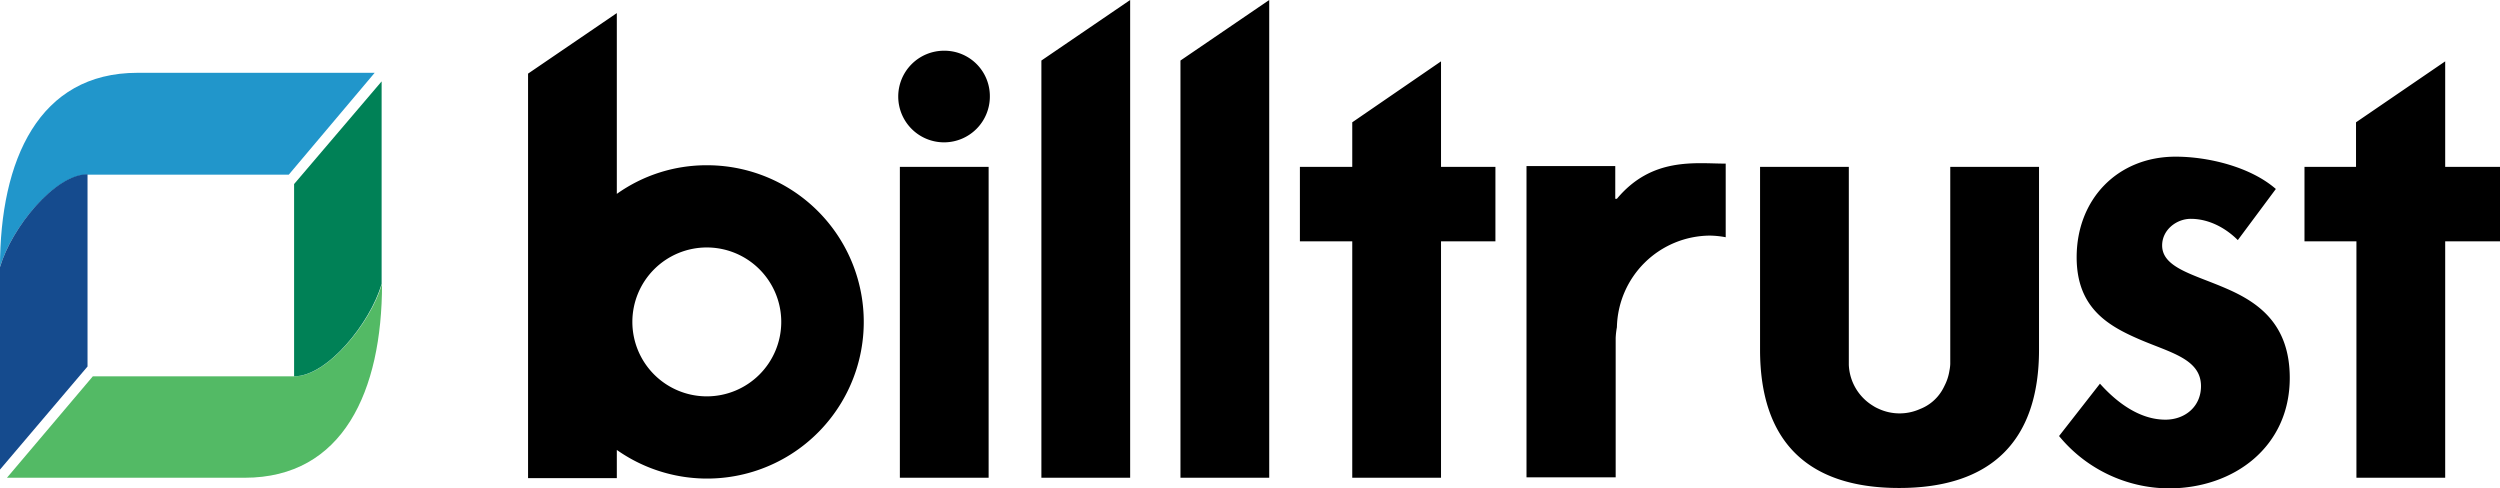 <svg data-name="Layer 1" xmlns="http://www.w3.org/2000/svg" viewBox="0 0 611.2 119.3"><g data-name="Full Color"><path d="M242 23.6a11.2 11.2 0 1 1-11.2-11.2A11.1 11.1 0 0 1 242 23.6Zm-.3 93.2H220v-76h21.7Zm34.6 0h-21.7v-102L276.3 0Zm34 0h-21.7v-102L310.3 0Zm42 0h-21.7V59h-12.8V40.8h12.8V29.9L352.3 15v25.8h13.3V59h-13.3Zm245.5 0h-21.7V59h-12.7V40.8H576V29.9L597.8 15v25.8h13.4V59h-13.4ZM417.9 57.6a22.2 22.2 0 0 1 4 .4V40c-7.4 0-18-1.7-26.6 8.6h-.4v-8h-21.7v76.1H395V82.6a18.7 18.7 0 0 1 .3-2.6A22.9 22.9 0 0 1 418 57.6Zm129.2 1.1c-3-3-7.1-5.2-11.5-5.2-3.5 0-7 2.7-7 6.5 0 5.5 7.8 7.1 15.6 10.5 7.9 3.4 15.6 8.7 15.6 21.9 0 16.8-13.6 27-29.6 27a35 35 0 0 1-26.8-12.8l10-12.8c4.1 4.6 9.7 8.8 16 8.8 4.8 0 8.7-3.2 8.7-8.2 0-6.7-7.6-8.2-15.2-11.5s-15.2-7.7-15.2-20c0-14.2 10-24.6 24.2-24.6 8 0 18.3 2.5 24.5 7.9Zm-70.3-17.9V89a10.1 10.1 0 0 1-.2 1.6 12 12 0 0 1-1.2 3.7 12.4 12.4 0 0 1-.7 1.3 10.8 10.8 0 0 1-5.3 4.4 12.2 12.2 0 0 1-10.2-.1 8.7 8.7 0 0 1-1.3-.7 12.3 12.3 0 0 1-5.9-10V40.8h-21.7v44.7c0 22.2 11.4 33.8 34 33.8s34.2-11.6 34.2-33.8V40.8Zm-304-.4a37.8 37.8 0 0 0-22 7V3.2L129.1 18v98.9h21.7V110a38.3 38.3 0 1 0 22-69.6Zm0 56.5A18.2 18.2 0 1 1 191 78.7a18.2 18.2 0 0 1-18.2 18.2Z"/><path d="M59.7 116.8h-58l21-24.8H72c8 0 18.6-13 21.4-22.6 0 26.2-9.5 47.4-33.6 47.4Z" style="fill-rule:evenodd;fill:#53ba65"/><path d="M93.3 69.4V19.9L71.9 45v47c8.1 0 18.6-13 21.4-22.6Z" style="fill:#008156;fill-rule:evenodd"/><path d="M33.6 17.8h58l-21 24.9H21.4c-8 0-18.6 13-21.4 22.6 0-26.2 9.5-47.5 33.6-47.5Z" style="fill:#2196cb;fill-rule:evenodd"/><path d="M0 65.3v49.5l21.4-25.2v-47c-8 0-18.6 13.1-21.4 22.7Z" style="fill:#154b8e;fill-rule:evenodd"/></g></svg>